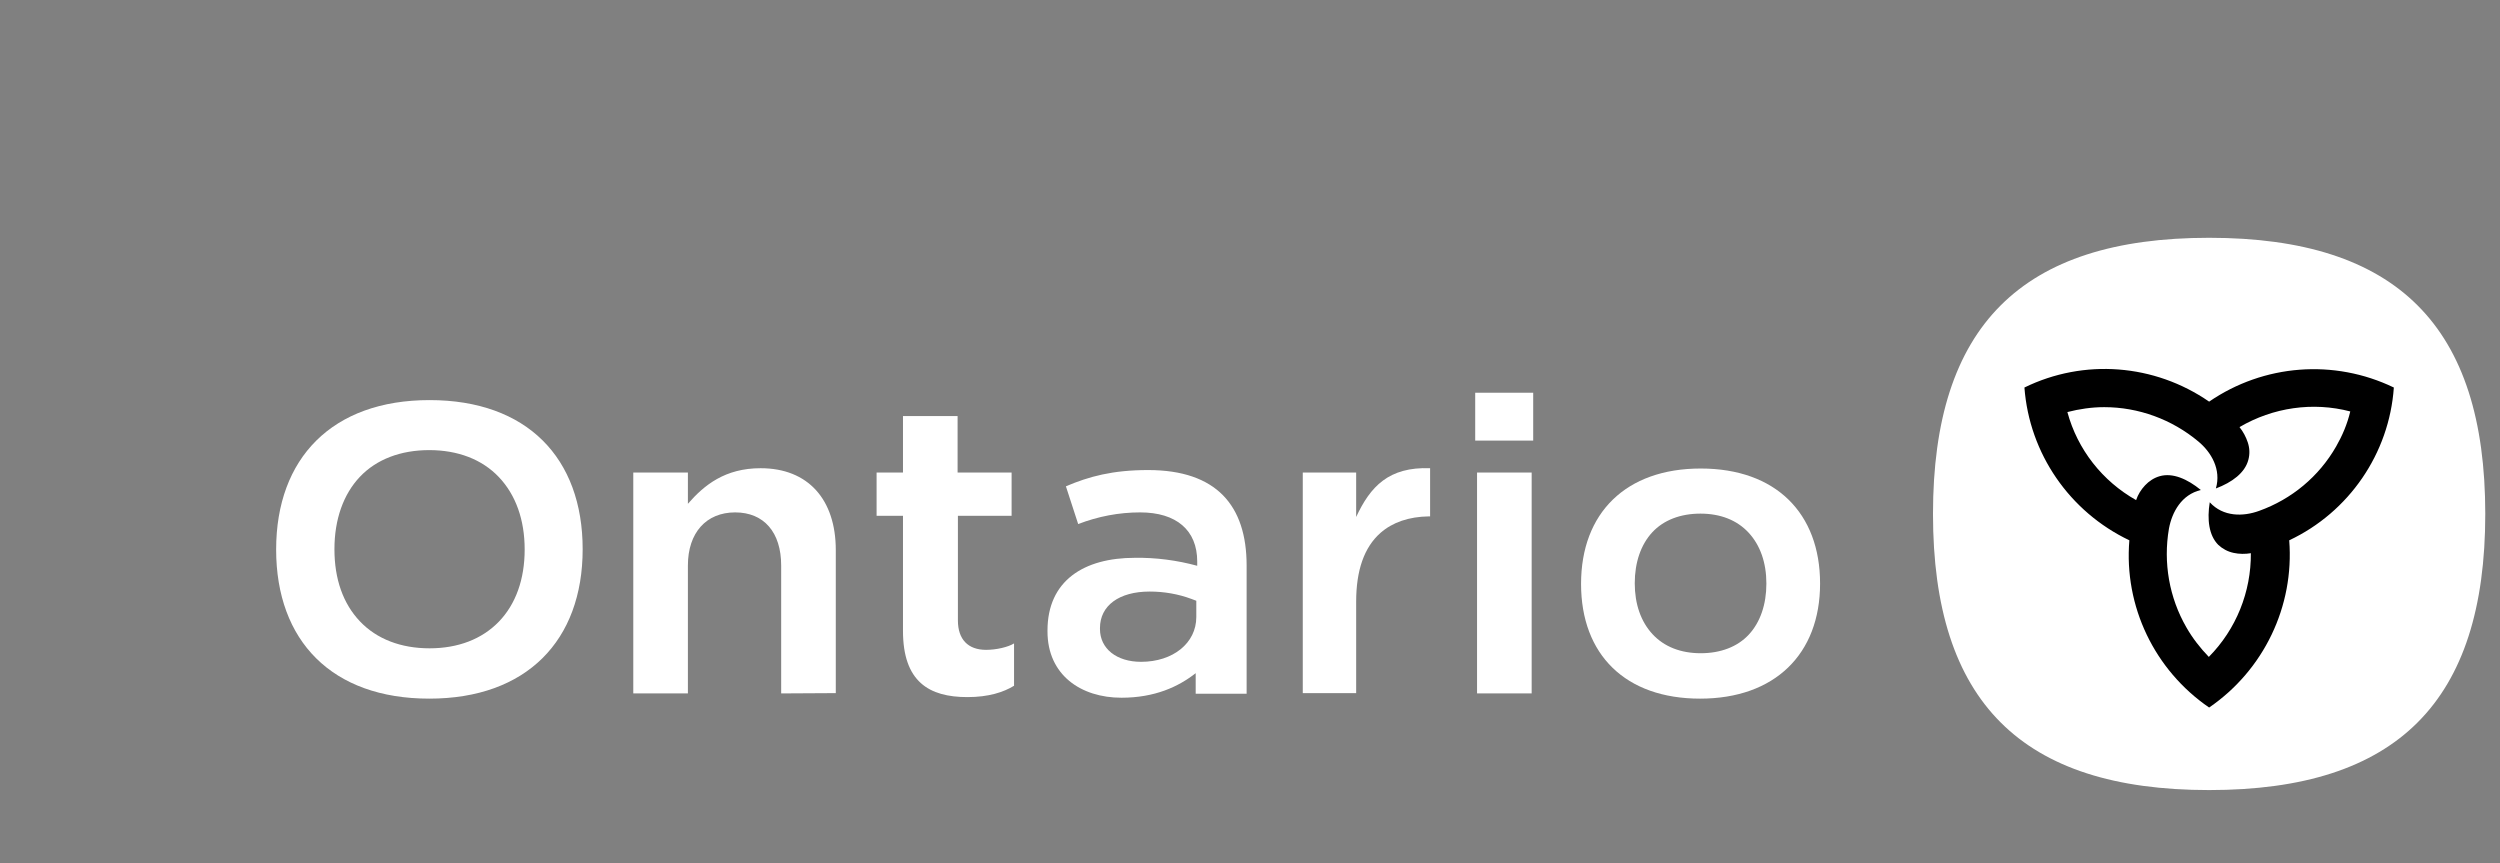 <?xml version="1.0" encoding="utf-8"?>
<!-- Generator: Adobe Illustrator 27.2.0, SVG Export Plug-In . SVG Version: 6.00 Build 0)  -->
<svg version="1.1" id="Layer_1" xmlns="http://www.w3.org/2000/svg" xmlns:xlink="http://www.w3.org/1999/xlink" x="0px" y="0px"
	 viewBox="0 0 814.8 281.3" style="enable-background:new 0 0 814.8 281.3;" xml:space="preserve">
<rect x="0" y="0" width="814.8" height="281.3" fill="#808080" stroke="none"/>
<style type="text/css">
	.st0{fill:#FFFFFF;}
	.st1{fill:none;}
</style>
<path class="st0" d="M720,77.5c-61.2,0-90,28.8-90,90s28.8,90,90,90s90-28.8,90-90S781.2,77.5,720,77.5"/>
<path d="M720,130.9L720,130.9c-17.8-12.3-40.8-14.1-60.2-4.6c1.6,21.5,14.7,40.5,34.2,49.8c-1.8,21.5,8.2,42.3,26,54.5
	c17.8-12.2,27.8-33,26.1-54.5c19.5-9.2,32.6-28.3,34.1-49.8C760.7,116.9,737.8,118.7,720,130.9z M761.4,145.5
	c-5.6,9.8-14.5,17.2-25.1,21c-5.2,1.9-11.7,2-16.1-2.8c-0.9,5.6-0.3,10.8,2.8,13.9c1.4,1.3,3.1,2.2,5,2.6c1.8,0.4,3.8,0.4,5.6,0.1
	c0.1,12.6-4.8,24.8-13.7,33.8c-2.8-2.9-5.3-6.1-7.3-9.6c-5.6-9.7-7.6-21.1-5.7-32.2c1-5.4,4.1-11.1,10.4-12.6
	c-4.4-3.6-9.2-5.7-13.4-4.5c-1.8,0.5-3.5,1.6-4.8,3c-1.3,1.4-2.3,3-2.9,4.8c-11-6.2-19.1-16.5-22.4-28.7c3.9-1,7.9-1.6,12-1.6
	c11.2,0,22.1,4,30.7,11.2c4.2,3.5,7.5,9.1,5.7,15.3c5.3-2,9.5-5.1,10.6-9.4c0.5-1.9,0.4-3.8-0.2-5.6c-0.6-1.8-1.5-3.5-2.7-5
	c10.9-6.4,23.9-8.3,36.1-5.1C765,138.3,763.4,142,761.4,145.5z"/>
<rect y="-12.5" class="st1" width="900" height="360"/>
<g>
	<path class="st0" d="M140,130.4c-31.7,0-50,18.9-50,48.7s18.2,48.6,49.9,48.6s50-18.9,50-48.7S171.7,130.4,140,130.4z M162.6,202.6
		c-5.5,5.7-13.3,8.7-22.6,8.7s-17.2-3-22.7-8.8S109,188.7,109,179s2.9-17.9,8.3-23.6s13.3-8.7,22.6-8.7s17.2,3,22.7,8.8
		s8.4,13.9,8.4,23.6S168.1,196.9,162.6,202.6L162.6,202.6z"/>
	<path class="st0" d="M254.6,226v-41.7c0-10.8-5.6-17.3-15-17.3s-15.4,6.6-15.4,17.3V226h-17.8v-72h17.8v10.2
		c5.3-6.1,12.1-11.6,23.7-11.6c15.5,0,24.5,10.2,24.5,26.7v46.6L254.6,226L254.6,226z"/>
	<path class="st0" d="M330.5,223.5c-3.4,2.1-8.3,3.7-15.2,3.7c-12.5,0-21-5-21-21.6v-37.5h-8.6V154h8.6v-18.4h17.8V154h17.6v14.1
		h-17.5v34.1c0,6.2,3.3,9.6,9.2,9.6c3.3,0,7.2-0.9,9.1-2.1V223.5z"/>
	<path class="st0" d="M374.2,153.2c-11.6,0-19.3,2.1-26.8,5.3l4,12.3c6.5-2.5,13.3-3.8,20.2-3.8c11.8,0,18.6,5.8,18.6,16v1.4l0,0
		c-6.6-1.8-13.5-2.7-20.3-2.6c-16.7,0-28.5,7.5-28.5,23.7v0.3c0,14.2,10.9,21.6,24.1,21.6c10.9,0,18.6-3.6,24.2-8v6.7h16.6v-41.8
		C406.3,164.8,396.5,153.2,374.2,153.2z M389.9,201.1c0,8.5-7.6,14.6-18,14.6c-8,0-13.4-4.3-13.4-10.7v-0.3
		c0-7.3,6.2-11.9,16.2-11.9c4.7,0,9.3,0.8,13.6,2.4l1.6,0.6L389.9,201.1z"/>
	<path class="st0" d="M424.6,226v-72H442v14.5c4.6-9.9,10.6-16.4,24.1-15.9v15.7h-0.4c-6.5,0.1-11.8,1.9-15.8,5.4
		c-5.3,4.7-7.9,12.2-7.9,22.4v29.8h-17.4V226z"/>
	<path class="st0" d="M499.7,128v15.6h-18.9V128H499.7l-0.4,0.4L499.7,128z M498.8,154.4l0.4-0.4h-17.8v72h17.8v-72L498.8,154.4z"/>
	<path class="st0" d="M554.3,152.7c-24.4,0-39,14.5-39,37.6s14.5,37.4,38.8,37.4s39.1-14.5,39.1-37.5S578.7,152.7,554.3,152.7z
		 M570,206.8c-3.7,4-9.2,6.1-15.7,6.1s-11.9-2.1-15.7-6.2s-5.8-9.8-5.8-16.6c0-6.8,2-12.6,5.7-16.6s9.2-6.1,15.7-6.1
		s11.9,2.1,15.7,6.2c3.8,4.1,5.8,9.8,5.8,16.6C575.7,197,573.7,202.8,570,206.8z"/>
</g>
</svg>
